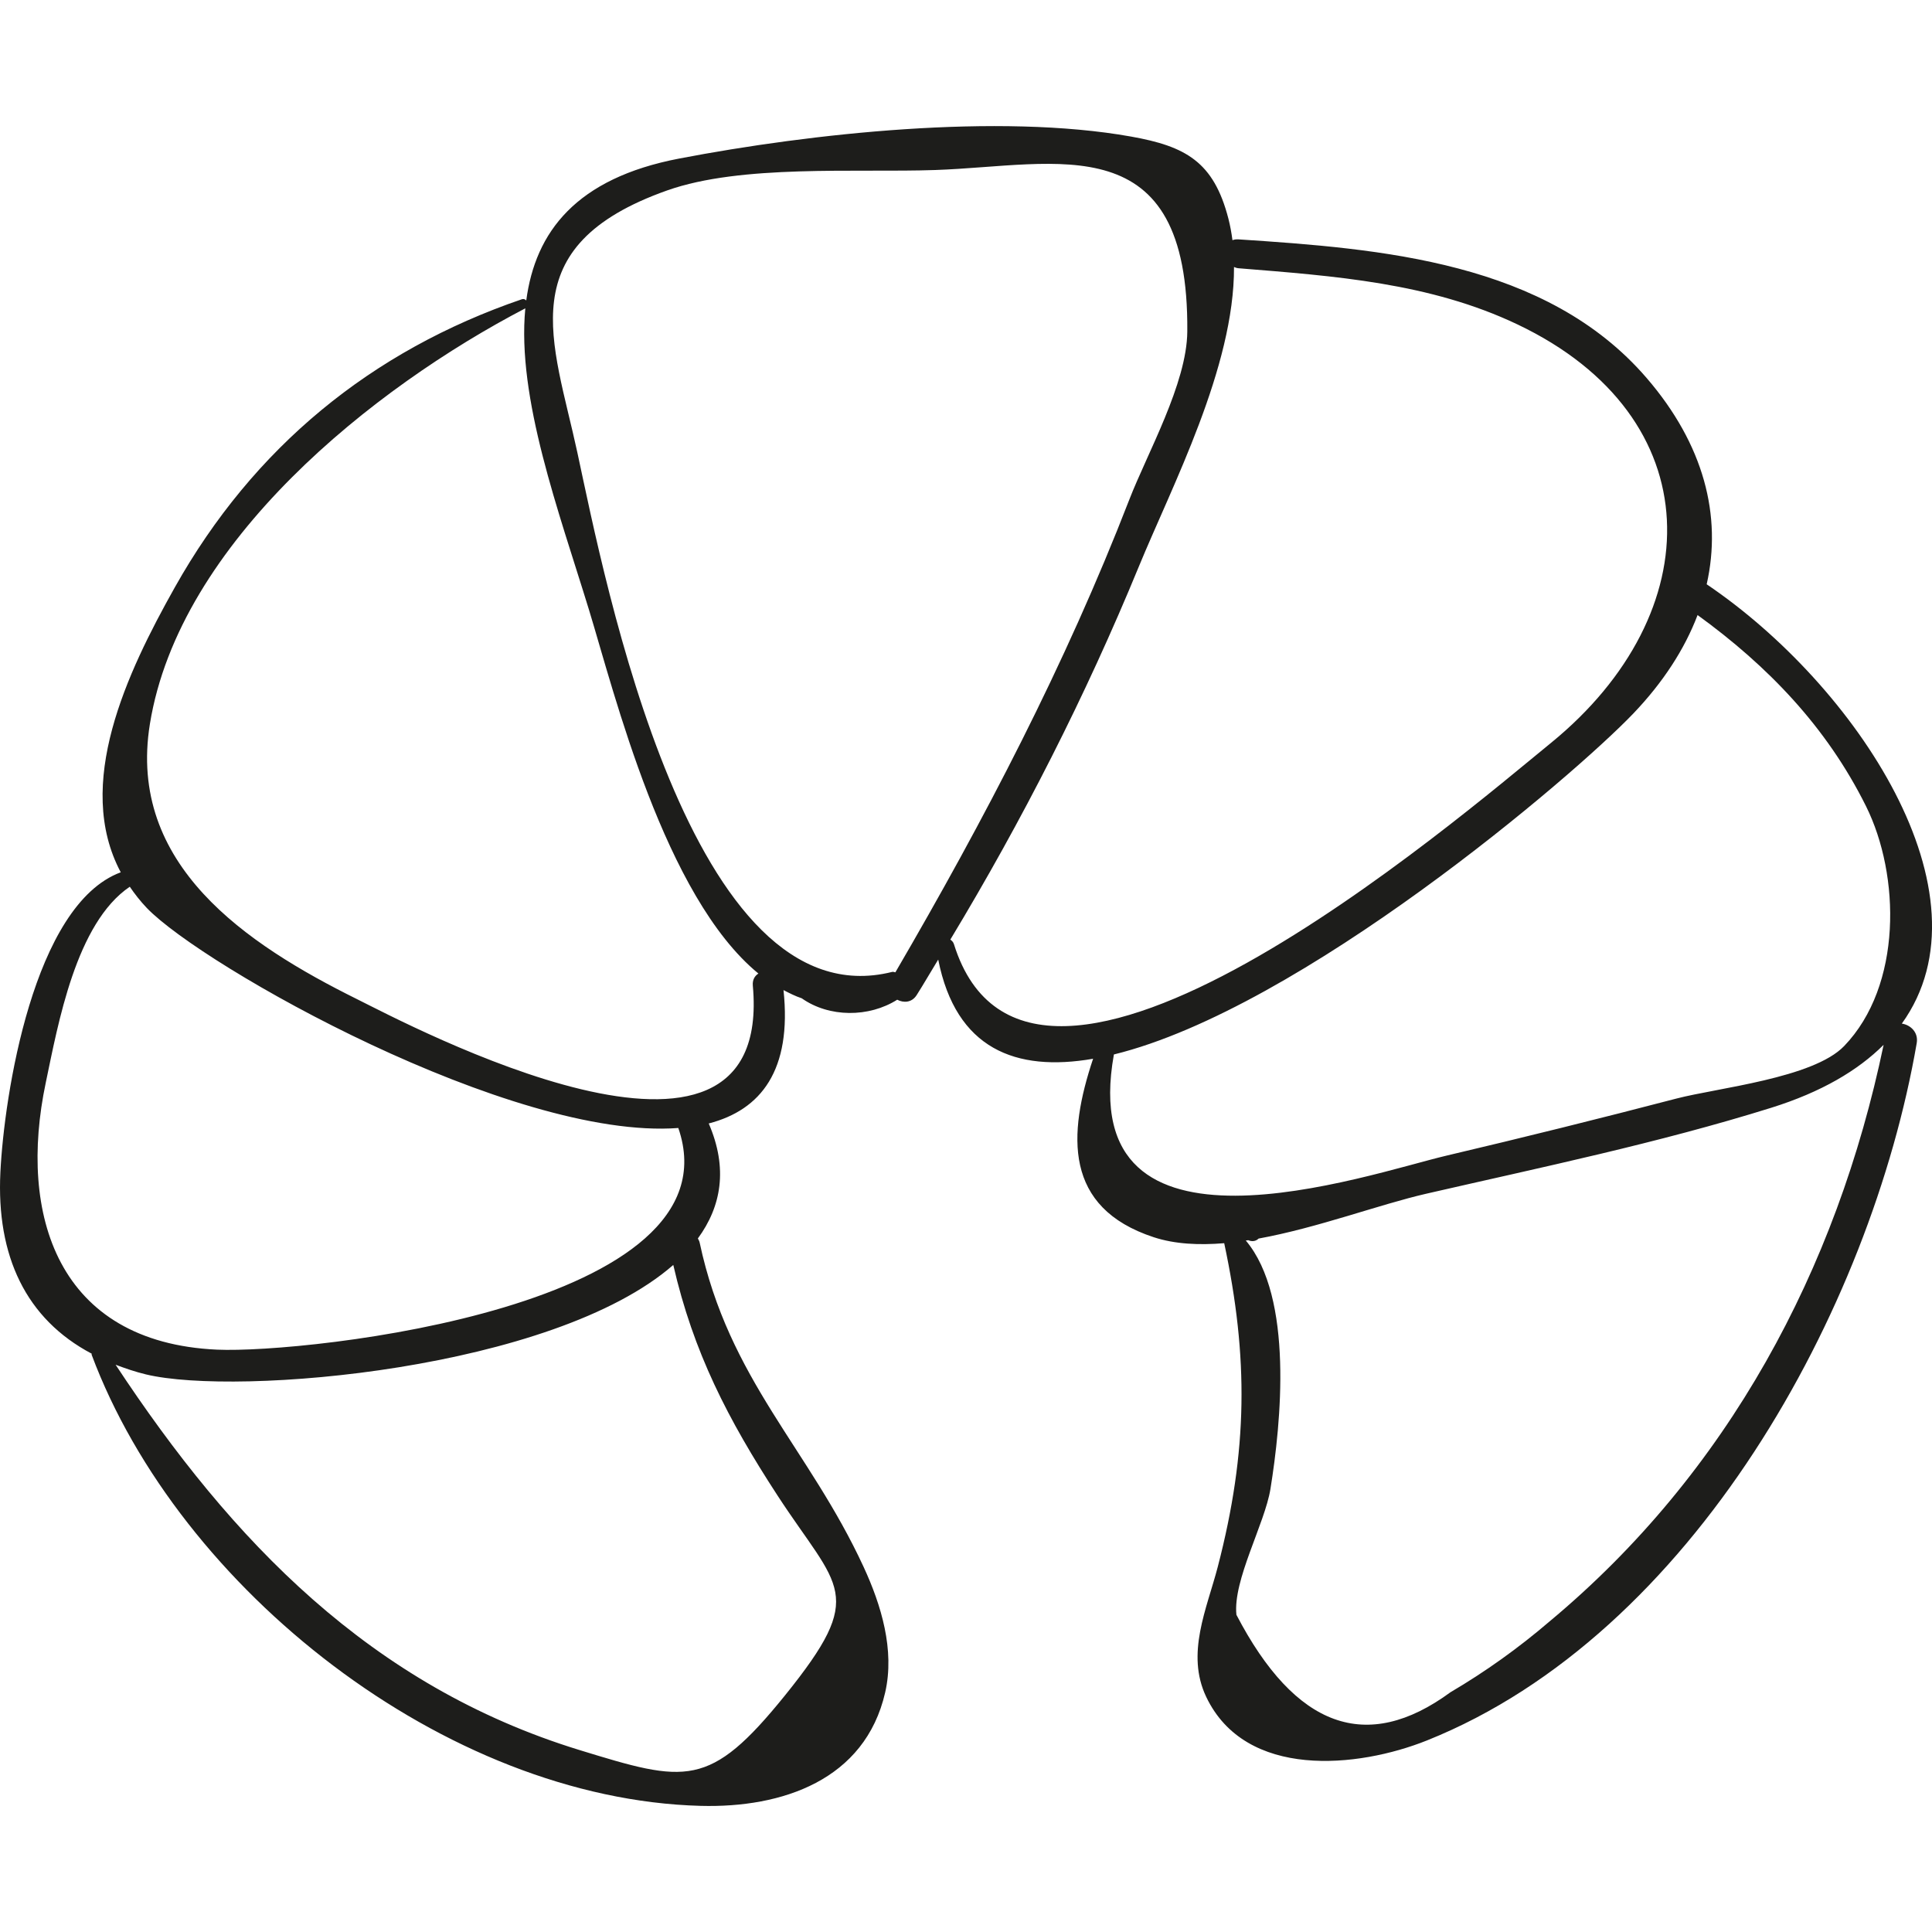 <?xml version="1.0" encoding="iso-8859-1"?>
<!-- Uploaded to: SVG Repo, www.svgrepo.com, Generator: SVG Repo Mixer Tools -->
<!DOCTYPE svg PUBLIC "-//W3C//DTD SVG 1.1//EN" "http://www.w3.org/Graphics/SVG/1.1/DTD/svg11.dtd">
<svg height="800px" width="800px" version="1.1" id="Capa_1" xmlns="http://www.w3.org/2000/svg" xmlns:xlink="http://www.w3.org/1999/xlink" 
	 viewBox="0 0 44.957 44.957" xml:space="preserve">
<g>
	<path style="fill:#1D1D1B;" d="M44.255,23.819c2.174-3.022-1.078-7.883-4.541-10.223c0.36-1.591-0.064-3.254-1.398-4.801
		c-2.333-2.707-6.176-3.007-9.498-3.225c-0.053-0.003-0.099,0.004-0.139,0.019c-0.022-0.171-0.053-0.339-0.095-0.503
		c-0.342-1.325-0.998-1.682-2.264-1.908c-3.08-0.55-7.444-0.077-10.518,0.512c-2.394,0.459-3.345,1.705-3.556,3.302
		c-0.026-0.026-0.058-0.043-0.101-0.029c-3.501,1.198-6.246,3.443-8.079,6.708c-1.116,1.988-2.345,4.583-1.256,6.627
		c-2.036,0.755-2.714,5.204-2.801,6.981c-0.096,1.949,0.595,3.413,2.125,4.221c0.002,0.009-0.005,0.016-0.001,0.026
		c2.039,5.453,8.229,10.337,14.171,10.496c1.894,0.051,3.826-0.598,4.294-2.64c0.226-0.987-0.092-2.033-0.502-2.92
		c-1.278-2.766-3.134-4.351-3.815-7.546c-0.008-0.039-0.026-0.067-0.042-0.097c0.548-0.748,0.704-1.633,0.253-2.676
		c1.218-0.315,1.938-1.241,1.74-3.104c0.139,0.073,0.278,0.143,0.424,0.191c0.639,0.451,1.566,0.449,2.222,0.033
		c0.146,0.077,0.338,0.073,0.453-0.108c0.173-0.272,0.332-0.552,0.501-0.826c0.412,2.077,1.8,2.621,3.604,2.308
		c-0.589,1.762-0.687,3.464,1.411,4.153c0.494,0.162,1.054,0.187,1.64,0.139c0.566,2.653,0.553,4.829-0.15,7.531
		c-0.254,0.975-0.749,2.021-0.268,3.028c0.917,1.921,3.53,1.655,5.138,1.011c6.173-2.472,10.321-10.016,11.394-16.223
		C44.646,24.019,44.453,23.848,44.255,23.819z M1.064,25.198c0.289-1.375,0.702-3.716,1.956-4.564
		c0.116,0.169,0.244,0.335,0.397,0.495c1.305,1.358,8.492,5.411,12.367,5.119c1.436,4.153-8.652,5.252-10.733,5.158
		C1.333,31.238,0.419,28.263,1.064,25.198z M18.094,34.802c1.419,2.178,2.101,2.26,0.173,4.649c-1.759,2.178-2.304,2.034-4.789,1.27
		c-4.852-1.492-8.08-4.858-10.788-8.964c0.224,0.084,0.453,0.164,0.706,0.225c2.129,0.512,9.479-0.107,12.271-2.547
		C16.134,31.467,16.937,33.026,18.094,34.802z M17.518,22.936c0.495,5.443-8.061,0.884-9.204,0.317
		c-2.588-1.283-5.356-3.132-4.826-6.406c0.685-4.238,5.206-7.833,8.736-9.672c-0.201,2.089,0.782,4.732,1.482,7.017
		c0.594,1.939,1.754,6.668,3.942,8.462C17.564,22.708,17.506,22.797,17.518,22.936z M20.835,22.626
		c-0.025-0.004-0.047-0.017-0.075-0.01c-4.698,1.181-6.684-9.115-7.325-12.086c-0.558-2.587-1.583-4.799,2.09-6.099
		c1.727-0.611,4.396-0.411,6.242-0.475c2.864-0.1,5.902-1.062,5.861,3.76c-0.01,1.208-0.931,2.829-1.351,3.914
		C24.791,15.466,22.903,19.079,20.835,22.626z M22.197,21.968c-0.017-0.053-0.05-0.079-0.083-0.104
		c1.677-2.779,3.149-5.671,4.385-8.677c0.773-1.88,2.225-4.639,2.216-6.974c0.032,0.013,0.064,0.026,0.103,0.029
		c2.234,0.181,4.454,0.336,6.495,1.308c4.52,2.152,4.486,6.714,0.778,9.737C33.947,19.034,23.968,27.644,22.197,21.968z
		 M25.92,24.537c4.351-1.067,10.696-6.477,12.091-7.938c0.687-0.72,1.188-1.49,1.491-2.287c1.638,1.188,3.002,2.603,3.919,4.447
		c0.8,1.608,0.846,4.177-0.509,5.583c-0.72,0.747-2.945,0.972-3.902,1.221c-1.778,0.464-3.562,0.907-5.35,1.328
		C31.817,27.324,24.986,29.73,25.92,24.537z M36.058,37.73c-0.721,0.618-1.49,1.168-2.306,1.648
		c-1.949,1.43-3.609,0.829-4.981-1.802c-0.085-0.806,0.66-2.115,0.792-2.929c0.246-1.525,0.544-4.455-0.574-5.781
		c0.019-0.003,0.038-0.004,0.058-0.007c0.087,0.037,0.176,0.027,0.24-0.038c1.374-0.25,2.813-0.794,3.903-1.044
		c2.675-0.614,5.403-1.18,8.024-1.999c1.168-0.365,2.019-0.869,2.617-1.465C42.74,29.545,40.205,34.275,36.058,37.73z"/>
</g>
</svg>